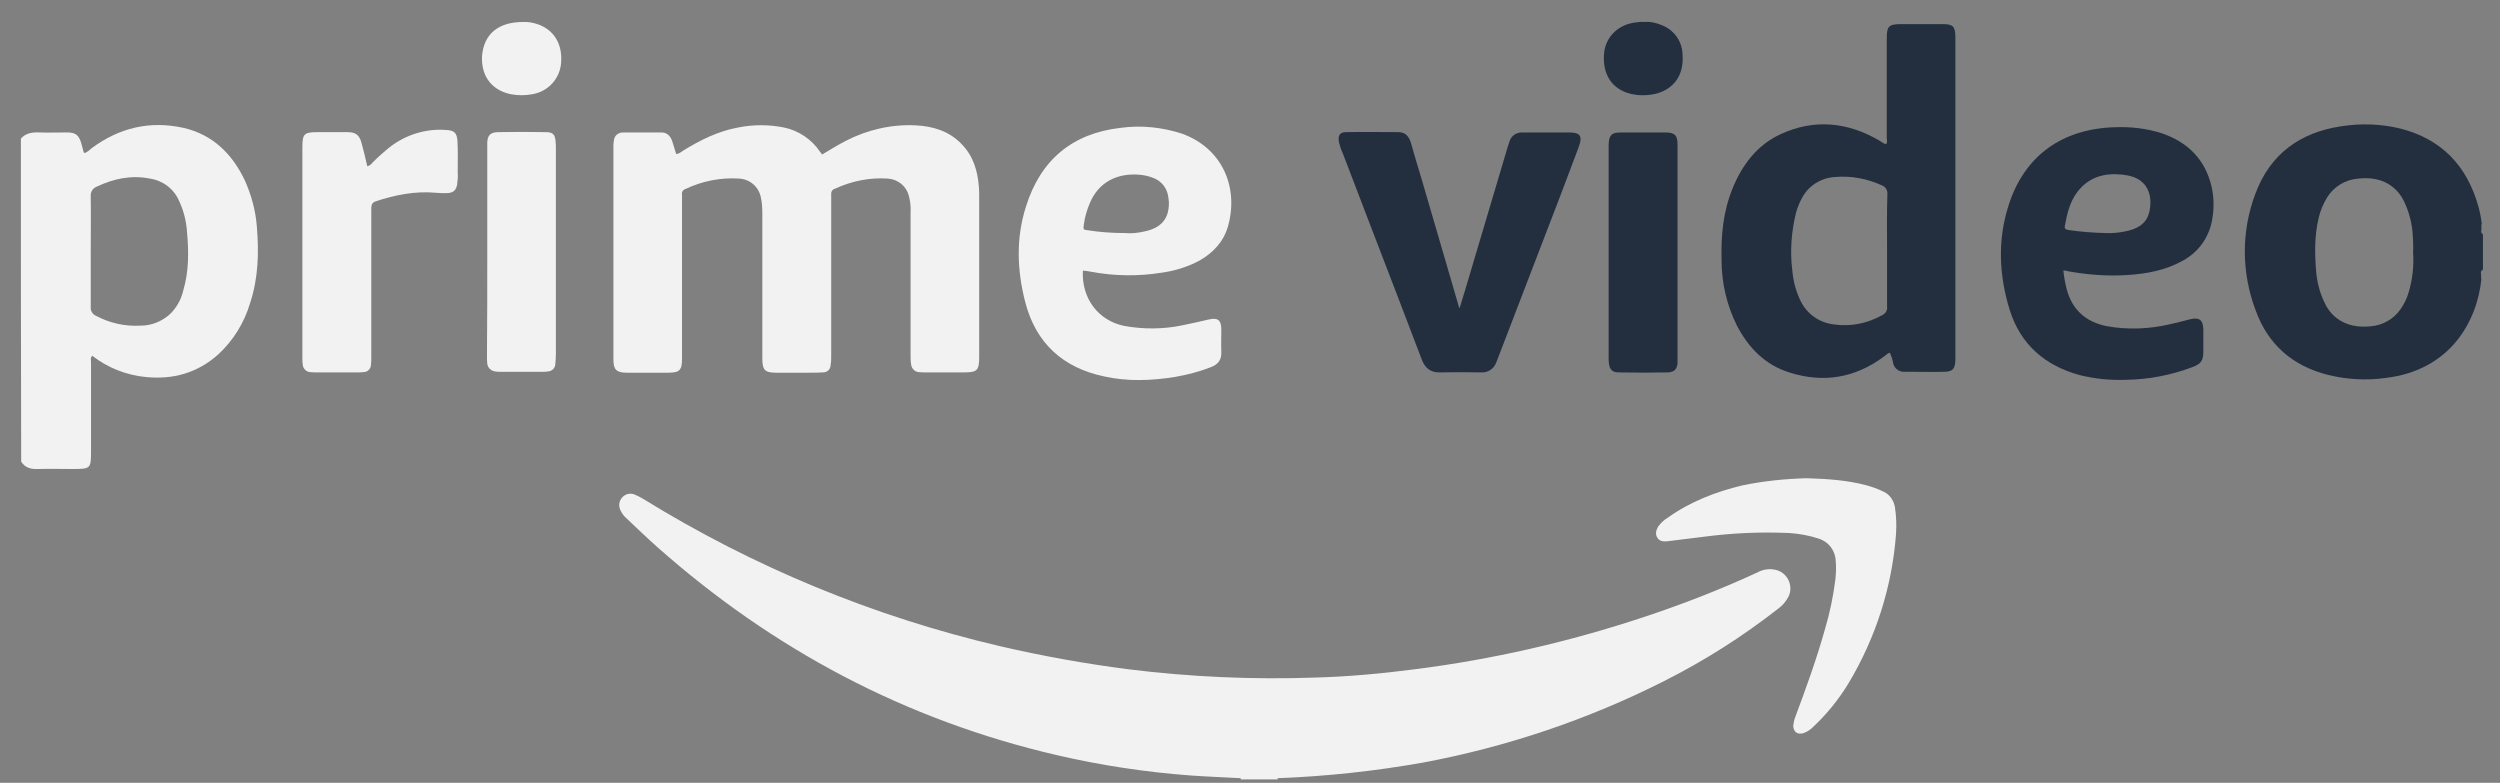 <svg width="99" height="31" viewBox="0 0 99 31" fill="none" xmlns="http://www.w3.org/2000/svg">
<rect x="0" y="0" width="99" height="31" fill="#808080" stroke="none"/>
<path d="M49.132 30.865V30.816C49.181 30.755 49.266 30.719 49.339 30.731C49.692 30.719 50.033 30.719 50.387 30.731C50.46 30.731 50.545 30.755 50.594 30.816V30.865H49.132Z" fill="#F2F2F2"/>
<path d="M50.593 30.816C50.106 30.804 49.619 30.804 49.132 30.816C48.462 30.78 47.791 30.755 47.121 30.707C45.343 30.573 43.576 30.305 41.846 29.902C35.865 28.514 30.614 25.724 26.033 21.667C25.607 21.289 25.205 20.899 24.791 20.51C24.693 20.424 24.608 20.302 24.559 20.181C24.486 20.01 24.522 19.827 24.644 19.693C24.766 19.559 24.961 19.511 25.132 19.584C25.241 19.633 25.351 19.681 25.448 19.742C29.822 22.447 34.598 24.42 39.605 25.59C41.286 25.98 42.979 26.284 44.685 26.503C47.134 26.808 49.607 26.918 52.068 26.832C53.395 26.796 54.711 26.674 56.027 26.503C59.097 26.114 62.13 25.419 65.067 24.445C66.614 23.933 68.124 23.348 69.599 22.666C69.818 22.544 70.086 22.508 70.329 22.569C70.731 22.666 70.975 23.08 70.878 23.482C70.865 23.531 70.841 23.592 70.817 23.641C70.719 23.823 70.585 23.982 70.415 24.104C69.014 25.2 67.503 26.162 65.907 26.966C62.898 28.489 59.682 29.574 56.368 30.195C54.455 30.536 52.531 30.743 50.593 30.816Z" fill="#F2F2F2"/>
<path d="M32.551 6.122C32.855 5.939 33.172 5.744 33.501 5.574C34.354 5.135 35.304 4.916 36.267 4.964C36.961 5.001 37.595 5.196 38.082 5.708C38.545 6.183 38.715 6.767 38.764 7.401C38.776 7.535 38.776 7.669 38.776 7.815V14.126C38.776 14.674 38.703 14.747 38.155 14.747H36.669C36.571 14.747 36.474 14.747 36.376 14.735C36.23 14.723 36.108 14.601 36.084 14.455C36.059 14.321 36.059 14.187 36.059 14.053V8.412C36.072 8.181 36.047 7.961 35.986 7.742C35.889 7.364 35.548 7.096 35.158 7.072C34.439 7.023 33.72 7.17 33.063 7.474C32.965 7.498 32.904 7.596 32.916 7.693V14.101C32.916 14.223 32.916 14.333 32.892 14.455C32.892 14.625 32.758 14.747 32.587 14.747C32.405 14.759 32.222 14.759 32.027 14.759H30.736C30.285 14.759 30.188 14.65 30.188 14.199V8.437C30.188 8.229 30.175 8.01 30.127 7.803C30.041 7.389 29.688 7.096 29.274 7.072C28.543 7.023 27.8 7.17 27.142 7.486C27.044 7.511 26.983 7.62 27.008 7.718V14.211C27.008 14.662 26.91 14.759 26.459 14.759H24.827C24.401 14.759 24.291 14.637 24.291 14.223V5.769C24.291 5.671 24.303 5.574 24.328 5.476C24.376 5.33 24.523 5.245 24.669 5.245H26.192C26.411 5.245 26.545 5.379 26.618 5.586C26.679 5.756 26.715 5.915 26.776 6.097C26.898 6.097 26.971 6.012 27.056 5.963C27.727 5.549 28.433 5.196 29.225 5.05C29.834 4.928 30.443 4.928 31.052 5.05C31.625 5.172 32.137 5.513 32.466 6C32.49 6.037 32.514 6.061 32.539 6.085C32.526 6.097 32.539 6.097 32.551 6.122Z" fill="#F2F2F2"/>
<path d="M57.805 12.189C57.878 11.945 57.951 11.714 58.024 11.47C58.584 9.582 59.145 7.706 59.705 5.817L59.778 5.598C59.839 5.379 60.046 5.245 60.266 5.245H62.117C62.58 5.245 62.678 5.379 62.519 5.817L61.788 7.754C60.972 9.874 60.156 12.006 59.34 14.126C59.315 14.199 59.279 14.272 59.254 14.345C59.169 14.601 58.913 14.771 58.645 14.747C58.109 14.735 57.573 14.735 57.037 14.747C56.66 14.759 56.44 14.589 56.306 14.248C56.002 13.444 55.685 12.627 55.38 11.823C54.649 9.911 53.906 7.998 53.175 6.073C53.102 5.927 53.053 5.756 53.017 5.598C52.98 5.354 53.066 5.232 53.309 5.232C54.004 5.22 54.698 5.232 55.38 5.232C55.673 5.232 55.807 5.427 55.88 5.683C56.014 6.146 56.148 6.621 56.294 7.084C56.794 8.778 57.281 10.483 57.78 12.177C57.768 12.189 57.78 12.189 57.805 12.189Z" fill="#232F3E"/>
<path d="M14.544 6.585C14.63 6.561 14.703 6.512 14.751 6.439C14.971 6.219 15.202 6.012 15.446 5.817C16.079 5.33 16.871 5.086 17.663 5.147C17.98 5.16 18.089 5.257 18.114 5.562C18.138 5.976 18.126 6.402 18.126 6.816C18.138 6.987 18.126 7.145 18.102 7.316C18.053 7.535 17.968 7.62 17.748 7.645C17.578 7.657 17.419 7.645 17.249 7.633C16.433 7.56 15.641 7.718 14.873 7.974C14.703 8.035 14.703 8.157 14.703 8.291V14.138C14.703 14.248 14.703 14.345 14.69 14.455C14.678 14.613 14.556 14.735 14.398 14.735C14.313 14.747 14.215 14.747 14.13 14.747H12.546C12.461 14.747 12.364 14.747 12.278 14.735C12.12 14.723 11.998 14.589 11.986 14.431C11.974 14.333 11.974 14.236 11.974 14.138V5.854C11.974 5.294 12.034 5.233 12.595 5.233H13.764C14.081 5.233 14.227 5.342 14.313 5.647C14.398 5.951 14.471 6.256 14.544 6.585Z" fill="#F2F2F2"/>
<path d="M71.536 18.938C72.34 18.962 73.132 19.011 73.912 19.218C74.131 19.279 74.338 19.352 74.545 19.45C74.826 19.559 75.008 19.827 75.045 20.12C75.094 20.461 75.106 20.814 75.081 21.167C74.923 23.251 74.277 25.261 73.205 27.052C72.815 27.697 72.34 28.282 71.792 28.794C71.683 28.904 71.548 28.989 71.402 29.038C71.171 29.098 71.025 28.977 71.012 28.745C71.025 28.623 71.049 28.501 71.098 28.38C71.524 27.234 71.938 26.101 72.267 24.92C72.462 24.274 72.596 23.616 72.681 22.946C72.706 22.703 72.718 22.459 72.694 22.215C72.681 21.801 72.413 21.448 72.011 21.326C71.634 21.204 71.244 21.131 70.842 21.107C69.721 21.058 68.6 21.107 67.492 21.253L66.017 21.435C65.859 21.448 65.713 21.435 65.628 21.289C65.542 21.143 65.579 20.997 65.664 20.851C65.762 20.717 65.883 20.595 66.03 20.51C66.931 19.864 67.942 19.474 69.014 19.218C69.843 19.048 70.683 18.962 71.536 18.938Z" fill="#F2F2F2"/>
<path d="M66.431 9.996V14.382C66.407 14.626 66.297 14.735 66.053 14.747C65.396 14.76 64.75 14.76 64.092 14.747C63.848 14.747 63.739 14.626 63.714 14.394C63.702 14.321 63.702 14.236 63.702 14.163V5.732C63.714 5.355 63.812 5.245 64.189 5.245H65.944C66.321 5.245 66.431 5.355 66.431 5.732V9.996Z" fill="#232F3E"/>
<path d="M19.296 9.972V5.647C19.308 5.354 19.418 5.245 19.711 5.233C20.344 5.22 20.978 5.22 21.611 5.233C21.891 5.233 21.977 5.318 22.001 5.598C22.013 5.708 22.013 5.805 22.013 5.915V14.028C22.013 14.162 22.001 14.296 21.989 14.431C21.977 14.589 21.855 14.698 21.696 14.711C21.623 14.723 21.562 14.723 21.489 14.723H19.796C19.735 14.723 19.686 14.723 19.625 14.711C19.455 14.698 19.308 14.565 19.296 14.394C19.284 14.296 19.284 14.199 19.284 14.101C19.296 12.749 19.296 11.36 19.296 9.972Z" fill="#F2F2F2"/>
<path d="M20.709 0.871C20.904 0.859 21.099 0.895 21.282 0.956C21.94 1.176 22.281 1.748 22.22 2.491C22.171 3.125 21.696 3.636 21.063 3.734C20.795 3.783 20.515 3.783 20.247 3.734C19.552 3.6 19.04 3.088 19.089 2.211C19.162 1.346 19.735 0.871 20.709 0.871Z" fill="#F2F2F2"/>
<path d="M65.081 0.871C65.324 0.847 65.568 0.896 65.8 0.993C66.275 1.176 66.604 1.614 66.628 2.126C66.725 3.235 65.982 3.795 64.996 3.771C64.862 3.771 64.728 3.746 64.594 3.722C63.838 3.539 63.448 2.954 63.521 2.114C63.582 1.444 64.106 0.944 64.825 0.883C64.91 0.871 64.996 0.859 65.081 0.871Z" fill="#232F3E"/>
<path d="M10.171 8.972C10.123 8.339 9.952 7.718 9.696 7.145C9.197 6.097 8.429 5.33 7.26 5.062C5.92 4.769 4.713 5.062 3.617 5.878C3.544 5.951 3.459 6.012 3.361 6.061C3.337 6.049 3.312 6.036 3.312 6.024C3.276 5.902 3.252 5.781 3.215 5.659C3.118 5.354 2.996 5.245 2.667 5.245C2.301 5.245 1.924 5.257 1.558 5.245C1.278 5.232 1.022 5.269 0.827 5.488C0.827 9.752 0.827 14.028 0.839 18.28C0.998 18.536 1.241 18.585 1.522 18.572C1.96 18.56 2.399 18.572 2.837 18.572C3.605 18.572 3.605 18.572 3.605 17.817V14.345C3.605 14.26 3.568 14.162 3.654 14.089C4.263 14.564 5.006 14.857 5.773 14.93C6.845 15.039 7.82 14.771 8.636 14.04C9.233 13.492 9.672 12.786 9.903 12.006C10.232 11.007 10.257 9.996 10.171 8.972ZM7.26 11.494C7.174 11.872 6.979 12.213 6.699 12.469C6.382 12.737 5.993 12.895 5.578 12.895C4.957 12.932 4.348 12.798 3.8 12.505C3.666 12.444 3.58 12.31 3.593 12.164V9.959C3.593 9.228 3.605 8.497 3.593 7.766C3.58 7.596 3.678 7.45 3.836 7.389C4.506 7.072 5.201 6.926 5.932 7.072C6.443 7.145 6.882 7.474 7.089 7.949C7.272 8.339 7.381 8.765 7.406 9.192C7.479 9.971 7.479 10.751 7.26 11.494Z" fill="#F2F2F2"/>
<path d="M98.313 9.241V9.289C98.264 9.241 98.24 9.168 98.264 9.107V9.009C98.264 9.009 98.264 8.997 98.276 8.997H98.264V8.875H98.288C98.288 8.863 98.276 8.863 98.276 8.851C98.252 8.619 98.203 8.388 98.142 8.169C97.692 6.56 96.68 5.501 95.036 5.086C94.268 4.904 93.488 4.879 92.709 5.001C91.064 5.245 89.882 6.122 89.31 7.681C88.749 9.168 88.761 10.8 89.322 12.286C89.809 13.639 90.784 14.491 92.185 14.845C92.928 15.027 93.708 15.076 94.475 14.966C97.034 14.662 98.094 12.725 98.264 11.044H98.252V10.873C98.24 10.8 98.228 10.739 98.301 10.69V10.715C98.301 10.703 98.313 10.678 98.325 10.666V9.265C98.325 9.253 98.313 9.253 98.313 9.241ZM95.389 11.555C95.316 11.811 95.206 12.043 95.048 12.262C94.78 12.64 94.353 12.883 93.891 12.92C93.659 12.944 93.427 12.944 93.196 12.896C92.684 12.798 92.258 12.457 92.051 11.982C91.868 11.604 91.758 11.19 91.722 10.776C91.661 10.057 91.649 9.338 91.819 8.632C91.88 8.351 92.002 8.071 92.148 7.827C92.416 7.389 92.879 7.109 93.391 7.072C93.623 7.048 93.854 7.048 94.085 7.096C94.573 7.194 94.975 7.511 95.194 7.961C95.401 8.388 95.523 8.863 95.547 9.338C95.559 9.557 95.572 9.777 95.559 9.996C95.596 10.532 95.535 11.056 95.389 11.555Z" fill="#232F3E"/>
<path d="M76.957 0.956H75.264C74.801 0.956 74.716 1.042 74.716 1.505V5.452C74.716 5.537 74.752 5.622 74.692 5.708C74.582 5.695 74.521 5.622 74.436 5.574C73.169 4.83 71.841 4.696 70.501 5.318C69.563 5.756 68.978 6.548 68.6 7.486C68.235 8.388 68.149 9.338 68.174 10.3C68.174 11.202 68.381 12.091 68.783 12.895C69.246 13.785 69.916 14.467 70.891 14.759C72.218 15.174 73.461 14.966 74.594 14.126C74.679 14.077 74.728 13.992 74.838 13.967C74.899 14.101 74.947 14.248 74.972 14.394C75.02 14.589 75.191 14.723 75.398 14.723H75.691C76.129 14.723 76.555 14.735 76.982 14.723C77.323 14.723 77.421 14.613 77.433 14.26V1.419C77.421 1.042 77.323 0.956 76.957 0.956ZM74.728 9.923V12.14C74.752 12.286 74.667 12.42 74.533 12.481C73.948 12.81 73.278 12.944 72.621 12.847C72.06 12.786 71.573 12.445 71.317 11.945C71.122 11.555 71.012 11.141 70.976 10.715C70.878 9.947 70.939 9.167 71.122 8.424C71.183 8.217 71.256 8.022 71.366 7.827C71.621 7.352 72.109 7.048 72.645 7.011C73.29 6.95 73.936 7.072 74.521 7.34C74.667 7.389 74.752 7.535 74.74 7.693C74.716 8.449 74.728 9.18 74.728 9.923Z" fill="#232F3E"/>
<path d="M43.223 10.764C44.137 10.934 45.075 10.946 45.989 10.8C46.525 10.727 47.036 10.569 47.511 10.313C48.06 9.996 48.462 9.557 48.632 8.948C49.059 7.413 48.401 5.866 46.805 5.293C46.025 5.038 45.197 4.952 44.38 5.062C42.456 5.281 41.201 6.341 40.628 8.181C40.226 9.436 40.275 10.715 40.604 11.982C41.03 13.602 42.102 14.565 43.723 14.906C44.648 15.113 45.587 15.076 46.512 14.93C47 14.845 47.487 14.723 47.95 14.54C48.23 14.431 48.376 14.26 48.364 13.943C48.352 13.651 48.364 13.346 48.364 13.042C48.364 12.676 48.218 12.566 47.865 12.652C47.511 12.737 47.17 12.81 46.817 12.883C46.062 13.042 45.282 13.042 44.527 12.908C43.491 12.7 42.821 11.811 42.882 10.715C42.992 10.727 43.113 10.739 43.223 10.764ZM42.919 8.9C42.955 8.607 43.04 8.327 43.15 8.059C43.516 7.17 44.283 6.865 45.063 6.914C45.282 6.926 45.501 6.975 45.708 7.06C46.025 7.194 46.232 7.486 46.269 7.827C46.305 8.035 46.293 8.254 46.232 8.461C46.086 8.9 45.733 9.082 45.306 9.168C45.05 9.228 44.782 9.253 44.514 9.228C44.039 9.228 43.552 9.192 43.077 9.119C42.894 9.094 42.894 9.094 42.919 8.9Z" fill="#F2F2F2"/>
<path d="M84.316 10.886C85.023 10.837 85.73 10.703 86.363 10.362C87.009 10.045 87.46 9.448 87.594 8.742C87.679 8.303 87.679 7.84 87.581 7.401C87.326 6.305 86.631 5.623 85.583 5.269C84.999 5.087 84.377 5.014 83.768 5.038C81.721 5.087 80.162 6.122 79.528 8.169C79.102 9.521 79.163 10.898 79.577 12.25C80.004 13.639 80.978 14.48 82.367 14.857C82.964 15.004 83.585 15.064 84.195 15.04C85.084 15.028 85.973 14.857 86.814 14.54C87.167 14.406 87.252 14.285 87.252 13.907V13.03C87.24 12.677 87.094 12.555 86.741 12.64C86.473 12.713 86.217 12.774 85.949 12.835C85.133 13.03 84.28 13.066 83.451 12.92C82.623 12.762 82.062 12.287 81.843 11.458C81.782 11.215 81.734 10.971 81.709 10.715C81.77 10.715 81.831 10.715 81.88 10.739C82.684 10.886 83.5 10.947 84.316 10.886ZM81.77 8.936C81.855 8.461 81.965 7.998 82.257 7.609C82.708 7.012 83.329 6.841 84.036 6.914C84.097 6.914 84.146 6.939 84.207 6.939C85.059 7.073 85.267 7.755 85.108 8.413C84.986 8.9 84.584 9.083 84.134 9.168C83.89 9.217 83.634 9.241 83.378 9.229C82.879 9.217 82.391 9.18 81.904 9.107C81.794 9.095 81.746 9.046 81.77 8.936Z" fill="#232F3E"/>
</svg>
